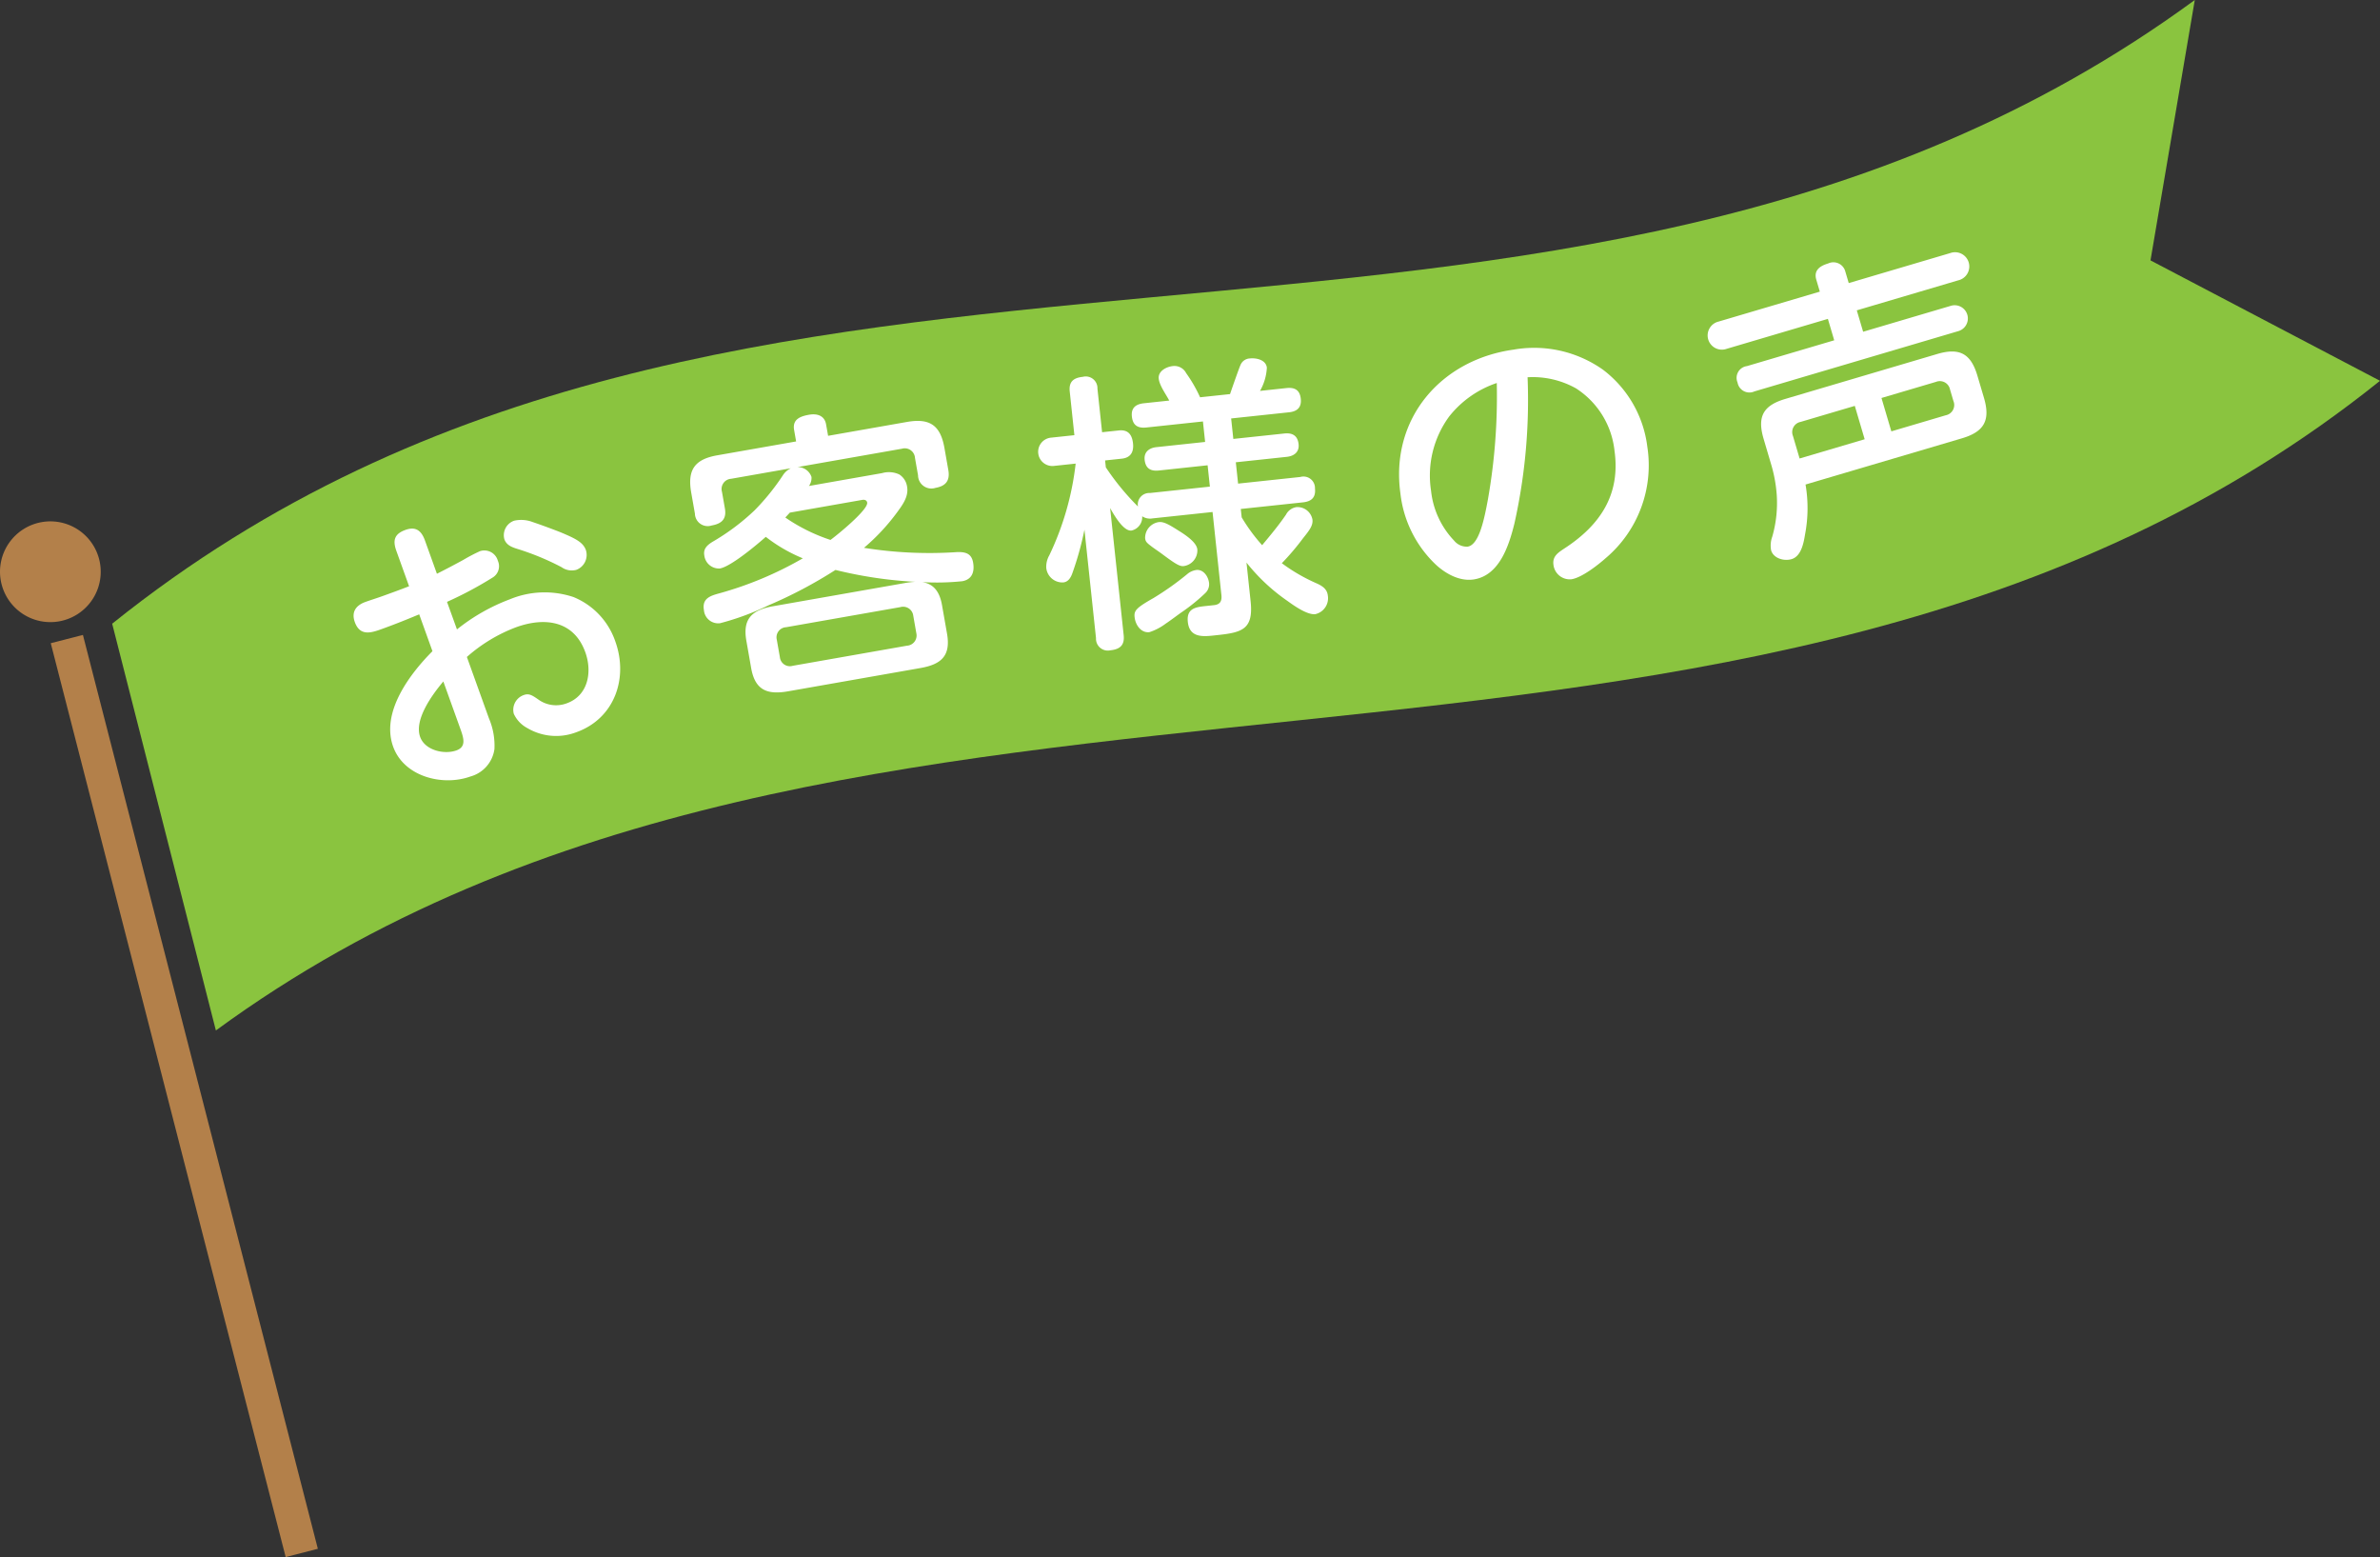 <svg xmlns="http://www.w3.org/2000/svg" width="365.476" height="239.031" viewBox="0 0 365.476 239.031">
  <rect x="0" y="0" width="365.476" height="239.031" fill="#333333" stroke="none"/>
  <g id="sec08-flag" transform="translate(-182.916 -1726.941)">
    <g id="グループ_5109" data-name="グループ 5109">
      <g id="グループ_5108" data-name="グループ 5108">
        <path id="パス_26208" data-name="パス 26208" d="M548.392,1785.4c-97.2,77.986-233.916,27.669-332.324,99.731l-15.927-62.443c97.2-77.987,221.4-23.684,319.808-95.746l-6.8,39.97Z" fill="#8ac43f"/>
      </g>
    </g>
    <g id="グループ_5110" data-name="グループ 5110">
      <path id="パス_26209" data-name="パス 26209" d="M198.255,1813.308a7.733,7.733,0,1,1-9.011-6.2A7.733,7.733,0,0,1,198.255,1813.308Z" fill="#b3804a"/>
      <rect id="長方形_1937" data-name="長方形 1937" width="5.099" height="144.855" transform="translate(190.711 1825.681) rotate(-14.421)" fill="#b3804a"/>
    </g>
    <g id="グループ_5112" data-name="グループ 5112">
      <g id="グループ_5111" data-name="グループ 5111">
        <path id="パス_26210" data-name="パス 26210" d="M253.088,1823.565a29.719,29.719,0,0,1,8.128-4.627,13.986,13.986,0,0,1,9.764-.342,11.3,11.3,0,0,1,6.427,6.819c2.018,5.613-.1,11.817-5.968,13.925a8.679,8.679,0,0,1-7.562-.639,4.7,4.7,0,0,1-2.065-2.19,2.4,2.4,0,0,1,1.566-2.881c.754-.271,1.24.027,2.184.681a4.646,4.646,0,0,0,4.38.6c3.309-1.19,3.942-4.824,2.857-7.84-1.748-4.859-6.211-5.43-10.609-3.848a24.33,24.33,0,0,0-7.58,4.571L258,1837.22a10.68,10.68,0,0,1,.843,4.711,5.085,5.085,0,0,1-3.688,4.213c-4.273,1.537-10.208.028-11.865-4.579-1.9-5.278,2.526-11.127,6.034-14.659l-2.034-5.655c-1.729.717-3.459,1.433-5.888,2.306-1.592.573-3.229,1.021-4-1.116-.557-1.55.165-2.567,1.631-3.094.879-.316,1.732-.576,2.612-.892,1.383-.5,2.764-.995,4.09-1.518l-1.959-5.446c-.6-1.675-.23-2.613,1.4-3.2,1.591-.572,2.452.111,2.995,1.619l1.838,5.111c1.363-.681,2.712-1.4,4.02-2.109a27.065,27.065,0,0,1,2.586-1.356,2.145,2.145,0,0,1,2.752,1.47,2.027,2.027,0,0,1-.743,2.539,57.626,57.626,0,0,1-7.064,3.771Zm-2.093,7.99c-1.658,1.968-4.524,5.838-3.56,8.518.739,2.053,3.684,2.744,5.569,2.066,1.465-.527,1.17-1.745.657-3.17Zm10.9-24.685a4.933,4.933,0,0,1,2.822.215c1.5.5,3.422,1.229,4.36,1.6,2.175.921,3.372,1.484,3.809,2.7a2.444,2.444,0,0,1-1.464,3.033,2.7,2.7,0,0,1-2.277-.411,40.175,40.175,0,0,0-6.725-2.785c-.851-.262-1.717-.565-2.049-1.487A2.353,2.353,0,0,1,261.89,1806.87Z" fill="#fff"/>
        <path id="パス_26211" data-name="パス 26211" d="M327.571,1819.828l.771,4.384c.6,3.419-.888,4.72-4.087,5.283l-20.3,3.569c-3.2.563-5.088-.145-5.689-3.564l-.74-4.208c-.6-3.42.931-4.729,4.132-5.291l20.3-3.57a12.47,12.47,0,0,1,1.506-.174,64.931,64.931,0,0,1-12.251-1.823,69.305,69.305,0,0,1-10.255,5.419,40.374,40.374,0,0,1-7.469,2.76,2.2,2.2,0,0,1-2.476-2.006c-.316-1.8.968-2.2,2.392-2.589a54.718,54.718,0,0,0,12.794-5.368,24.141,24.141,0,0,1-5.686-3.294c-1.409,1.242-5.345,4.555-7.055,4.856a2.268,2.268,0,0,1-2.389-2.02c-.177-1.008.447-1.57,1.263-2.075a34.328,34.328,0,0,0,6.469-4.843,35.4,35.4,0,0,0,4.307-5.322,2.982,2.982,0,0,1,1.248-1.123l-9.162,1.611a1.571,1.571,0,0,0-1.409,2.01l.447,2.542c.286,1.622-.491,2.346-2.026,2.616a1.961,1.961,0,0,1-2.577-1.806l-.57-3.244c-.617-3.507.547-5.113,4.01-5.722l12.1-2.127-.308-1.754c-.285-1.622.9-2.1,2.3-2.347,1.227-.216,2.372.125,2.61,1.484l.309,1.753,12.1-2.128c3.507-.616,5.149.5,5.766,4l.594,3.376c.285,1.622-.381,2.462-1.959,2.74a2.049,2.049,0,0,1-2.689-1.923l-.47-2.674a1.571,1.571,0,0,0-2.01-1.409l-16.045,2.821a2.219,2.219,0,0,1,2.165,1.517,2.146,2.146,0,0,1-.39,1.38l11.223-1.973a3.774,3.774,0,0,1,2.657.21,2.688,2.688,0,0,1,1.188,1.87c.254,1.446-.613,2.684-1.451,3.825a31.874,31.874,0,0,1-5.169,5.564,63.654,63.654,0,0,0,14.262.656c1.3-.049,2.248.192,2.495,1.6.254,1.447-.175,2.606-1.665,2.868a37.951,37.951,0,0,1-6.168.136C326.32,1816.568,327.216,1817.812,327.571,1819.828Zm-23.942,3.4a1.547,1.547,0,0,0-1.425,1.923l.471,2.673a1.546,1.546,0,0,0,1.994,1.322l17.535-3.084a1.566,1.566,0,0,0,1.424-1.922l-.469-2.675a1.568,1.568,0,0,0-2-1.32Zm12.452-19.138c-.07-.394-.443-.463-.75-.41l-11.134,1.958c-.225.266-.457.487-.682.753a27.161,27.161,0,0,0,6.931,3.436C311.45,1809.1,316.273,1805.184,316.081,1804.087Z" fill="#fff"/>
        <path id="パス_26212" data-name="パス 26212" d="M357.664,1804.7a1.763,1.763,0,0,1,1.838-2.076l9.206-.98-.349-3.275-7.48.8c-1.283.136-2.048-.319-2.19-1.647-.127-1.195.7-1.82,1.808-1.938l7.479-.8-.334-3.143-8.674.925c-1.328.141-2.093-.314-2.239-1.686-.141-1.328.6-1.9,1.843-2.032l3.894-.415c-.507-.975-1.5-2.3-1.612-3.364-.122-1.151,1.149-1.823,2.167-1.932a2.026,2.026,0,0,1,2.04,1.081,21.853,21.853,0,0,1,2.141,3.711l4.6-.49c.238-.7,1.335-3.858,1.588-4.422a1.627,1.627,0,0,1,1.454-1.05c1.019-.109,2.486.228,2.613,1.422a8.011,8.011,0,0,1-1.052,3.559l4.071-.434c1.284-.137,2.048.319,2.189,1.647s-.554,1.939-1.793,2.071l-8.9.948.335,3.142,7.833-.834c1.284-.137,2.054.362,2.19,1.646.127,1.2-.7,1.82-1.807,1.938l-7.834.835.349,3.275,9.559-1.019a1.767,1.767,0,0,1,2.248,1.775c.146,1.373-.549,1.984-1.833,2.12l-9.559,1.018.136,1.284a27.406,27.406,0,0,0,3.142,4.275c1.269-1.522,2.539-3.045,3.663-4.687a2.173,2.173,0,0,1,1.578-1.153,2.326,2.326,0,0,1,2.488,1.929c.094.885-.454,1.614-1.443,2.839a38.836,38.836,0,0,1-3.261,3.839,27.34,27.34,0,0,0,5.436,3.135c.849.4,1.525.867,1.628,1.841a2.505,2.505,0,0,1-1.934,2.847c-1.239.132-3.273-1.308-4.292-2.049a29.078,29.078,0,0,1-6.265-5.868l.633,5.931c.452,4.248-1.236,4.786-5,5.187l-.841.09c-1.726.183-3.56.2-3.8-2.1-.212-1.992,1.058-2.262,2.65-2.431l1.373-.146c.973-.1,1.227-.668,1.132-1.554l-1.358-12.746-9.205.981a2.19,2.19,0,0,1-1.6-.321,2.1,2.1,0,0,1-1.647,2.189c-1.106.118-2.39-1.849-3.277-3.455l2.079,19.517c.165,1.549-.575,2.165-2.036,2.32a1.815,1.815,0,0,1-2.212-1.868l-1.773-16.641a48.3,48.3,0,0,1-1.879,6.736c-.244.652-.625,1.275-1.378,1.355a2.492,2.492,0,0,1-2.609-2.228,3.532,3.532,0,0,1,.465-1.93,44.068,44.068,0,0,0,4.051-14.084l-3.319.354a2.181,2.181,0,1,1-.463-4.337l3.585-.381-.711-6.684c-.161-1.5.535-2.115,2-2.271a1.8,1.8,0,0,1,2.253,1.819l.712,6.683,2.567-.273c1.46-.156,2.042.677,2.183,2,.136,1.284-.349,2.186-1.721,2.332l-2.567.274.113,1.062A38.928,38.928,0,0,0,357.664,1804.7Zm2.434,14.019a43.946,43.946,0,0,0,5.242-3.736,2.753,2.753,0,0,1,1.284-.54c1.107-.118,1.854,1.011,1.962,2.029a1.858,1.858,0,0,1-.557,1.491,28.325,28.325,0,0,1-3.542,2.884c-.626.425-1.618,1.2-2.579,1.842a8.517,8.517,0,0,1-2.5,1.3c-1.285.137-2.134-1.115-2.261-2.311C357.041,1820.7,357.352,1820.268,360.1,1818.722Zm4.017-10.185c1.392.881,2.567,1.83,2.666,2.759a2.427,2.427,0,0,1-2.1,2.551c-.575.062-1.193-.275-3.187-1.764-.73-.549-1.4-.969-1.891-1.365-.681-.509-.793-.721-.84-1.163a2.45,2.45,0,0,1,2.11-2.464C361.669,1807.007,362.483,1807.5,364.115,1808.537Z" fill="#fff"/>
        <path id="パス_26213" data-name="パス 26213" d="M415.465,1807.337c-.835,3.352-2.3,8.005-6.309,8.565-2.16.3-4.308-.926-5.808-2.335a17.79,17.79,0,0,1-5.379-10.843c-1.6-11.461,6.164-20.545,17.36-22.108a18.3,18.3,0,0,1,13.781,3.109,17.506,17.506,0,0,1,6.767,11.773,18.652,18.652,0,0,1-6.373,17.113c-1.2,1.067-3.711,3.035-5.3,3.257a2.52,2.52,0,0,1-2.737-2.225c-.179-1.278.686-1.848,1.632-2.474,5.563-3.609,8.681-8.313,7.745-15.013a13.019,13.019,0,0,0-5.924-9.6,13.591,13.591,0,0,0-7.428-1.7A86.835,86.835,0,0,1,415.465,1807.337Zm-9.95-16.542a15.329,15.329,0,0,0-2.843,11.5,13.065,13.065,0,0,0,3.539,7.64,2.508,2.508,0,0,0,2.061.925c1.764-.246,2.563-4.177,3.126-7.222a91.371,91.371,0,0,0,1.366-17.9A15.706,15.706,0,0,0,405.515,1790.8Z" fill="#fff"/>
        <path id="パス_26214" data-name="パス 26214" d="M482.393,1765.793a2.185,2.185,0,1,1,1.237,4.183l-15.582,4.607.972,3.286,13.447-3.974a2.026,2.026,0,1,1,1.149,3.885l-31.293,9.25a1.848,1.848,0,0,1-2.587-1.371,1.816,1.816,0,0,1,1.438-2.514l13.406-3.963-.972-3.287-15.54,4.594a2.185,2.185,0,1,1-1.236-4.184l15.539-4.594-.543-1.835c-.428-1.452.581-2.122,1.819-2.488a1.892,1.892,0,0,1,2.622,1.175l.542,1.836Zm-22.287,43.168c-.215,1.316-.581,3.375-2.076,3.817-1.152.341-2.77-.11-3.137-1.348a3.95,3.95,0,0,1,.171-2.093,18.675,18.675,0,0,0,.687-6.47,21.688,21.688,0,0,0-.8-4.45l-1.211-4.1c-1.01-3.415-.077-5.13,3.338-6.139l23.309-6.89c3.416-1.01,5.173-.091,6.182,3.325l1.011,3.415c1.008,3.415.046,5.185-3.369,6.195l-24.035,7.1A21.378,21.378,0,0,1,460.106,1808.961Zm7.636-19.711-8.326,2.46a1.592,1.592,0,0,0-1.172,2.157l1.022,3.459,9.99-2.954Zm13.98,1.438a1.606,1.606,0,0,0,1.16-2.2l-.517-1.751a1.594,1.594,0,0,0-2.158-1.173l-8.368,2.474,1.515,5.123Z" fill="#fff"/>
      </g>
    </g>
  </g>
</svg>
